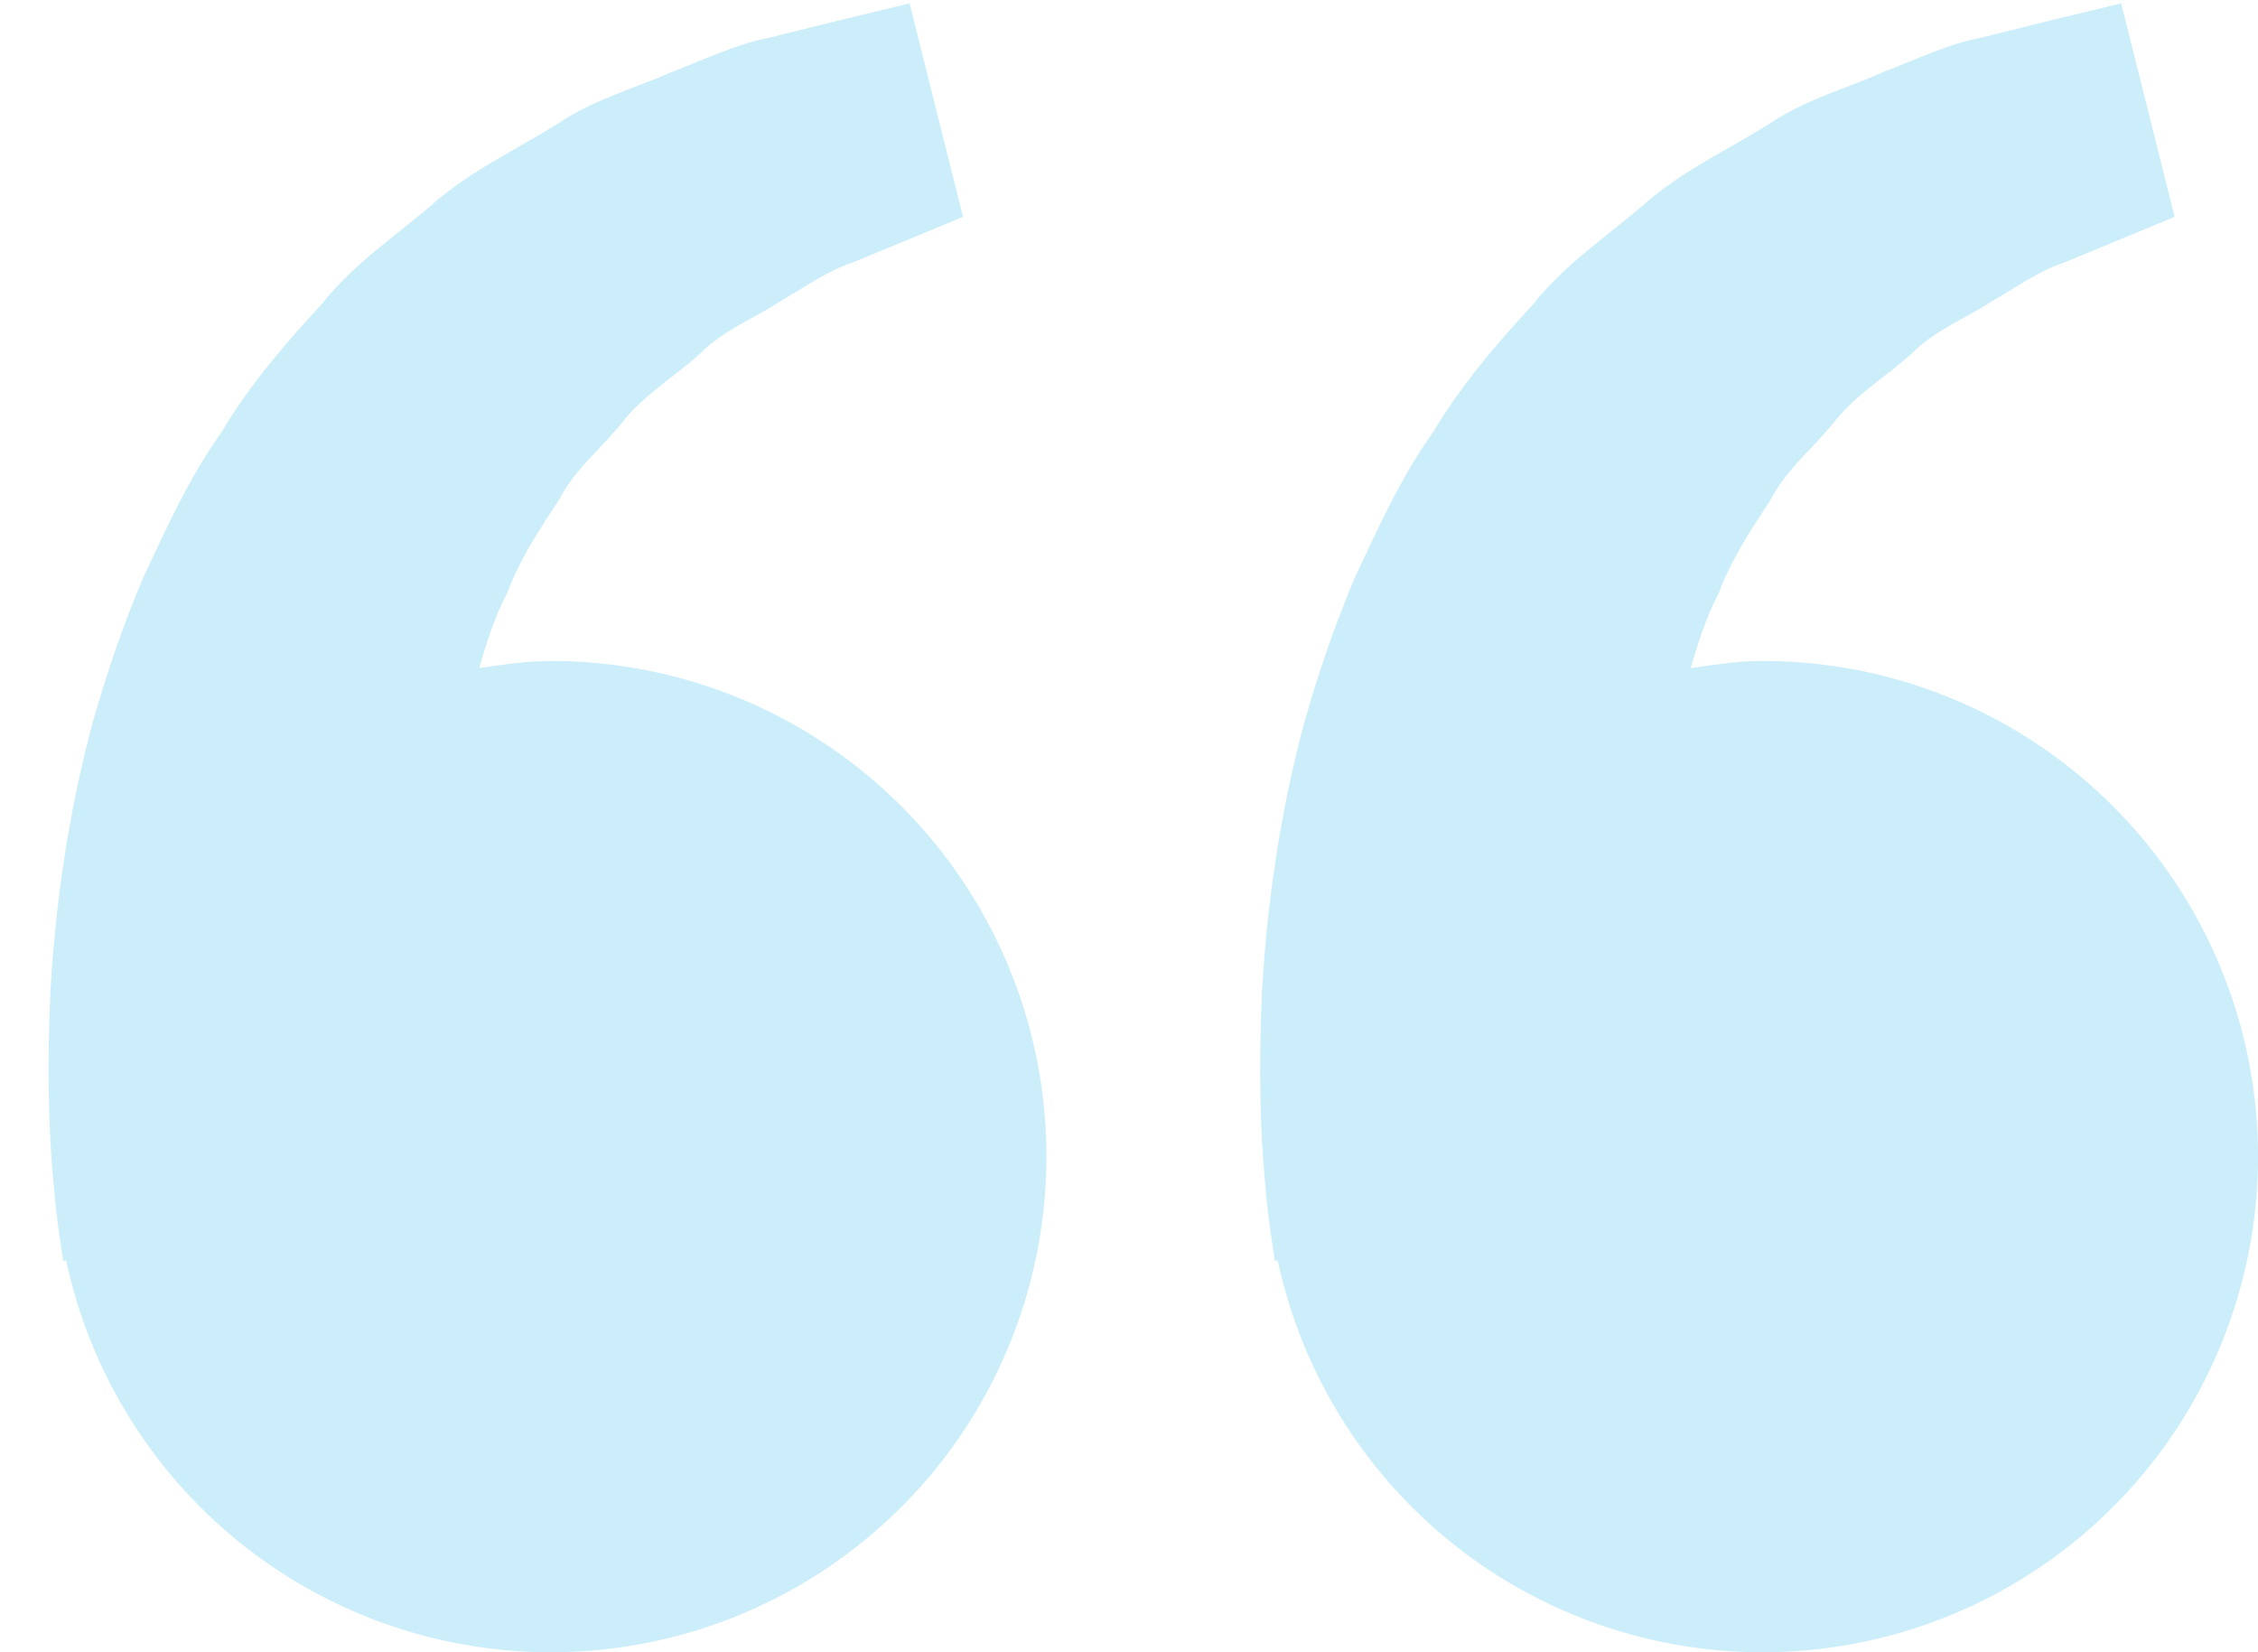 <svg width="41" height="30" viewBox="0 0 41 30" fill="none" xmlns="http://www.w3.org/2000/svg">
<path d="M10 12.001C9.554 12.001 9.126 12.069 8.7 12.13C8.838 11.666 8.98 11.194 9.208 10.771C9.436 10.155 9.792 9.621 10.146 9.083C10.442 8.501 10.964 8.107 11.348 7.609C11.75 7.125 12.298 6.803 12.732 6.401C13.158 5.981 13.716 5.771 14.16 5.475C14.624 5.209 15.028 4.915 15.46 4.775L16.538 4.331L17.486 3.937L16.516 0.061L15.322 0.349C14.94 0.445 14.474 0.557 13.944 0.691C13.402 0.791 12.824 1.065 12.18 1.315C11.544 1.599 10.808 1.791 10.124 2.247C9.436 2.683 8.642 3.047 7.942 3.631C7.264 4.233 6.446 4.755 5.842 5.521C5.182 6.237 4.53 6.989 4.024 7.845C3.438 8.661 3.04 9.557 2.62 10.443C2.24 11.329 1.934 12.235 1.684 13.114C1.21 14.879 0.998 16.555 0.916 17.988C0.848 19.424 0.888 20.619 0.972 21.483C1.002 21.89 1.058 22.287 1.098 22.561L1.148 22.896L1.2 22.884C1.556 24.546 2.375 26.073 3.562 27.289C4.75 28.505 6.257 29.359 7.91 29.754C9.562 30.149 11.293 30.068 12.902 29.52C14.51 28.973 15.931 27.98 17 26.659C18.068 25.338 18.74 23.741 18.939 22.053C19.138 20.366 18.855 18.656 18.123 17.123C17.39 15.589 16.239 14.294 14.802 13.388C13.364 12.481 11.7 12 10 12.001ZM32 12.001C31.554 12.001 31.126 12.069 30.7 12.13C30.838 11.666 30.98 11.194 31.208 10.771C31.436 10.155 31.792 9.621 32.146 9.083C32.442 8.501 32.964 8.107 33.348 7.609C33.75 7.125 34.298 6.803 34.732 6.401C35.158 5.981 35.716 5.771 36.16 5.475C36.624 5.209 37.028 4.915 37.46 4.775L38.538 4.331L39.486 3.937L38.516 0.061L37.322 0.349C36.94 0.445 36.474 0.557 35.944 0.691C35.402 0.791 34.824 1.065 34.18 1.315C33.546 1.601 32.808 1.791 32.124 2.249C31.436 2.685 30.642 3.049 29.942 3.633C29.264 4.235 28.446 4.757 27.842 5.521C27.182 6.237 26.53 6.989 26.024 7.845C25.438 8.661 25.04 9.557 24.62 10.443C24.24 11.329 23.934 12.235 23.684 13.114C23.21 14.879 22.998 16.555 22.916 17.988C22.848 19.424 22.888 20.619 22.972 21.483C23.002 21.89 23.058 22.287 23.098 22.561L23.148 22.896L23.2 22.884C23.556 24.546 24.375 26.073 25.562 27.289C26.75 28.505 28.257 29.359 29.91 29.754C31.562 30.149 33.293 30.068 34.902 29.52C36.51 28.973 37.931 27.98 38.999 26.659C40.068 25.338 40.74 23.741 40.939 22.053C41.138 20.366 40.855 18.656 40.123 17.123C39.39 15.589 38.239 14.294 36.802 13.388C35.364 12.481 33.7 12 32 12.001Z" fill="#00AEEF" fill-opacity="0.2"/>
</svg>
